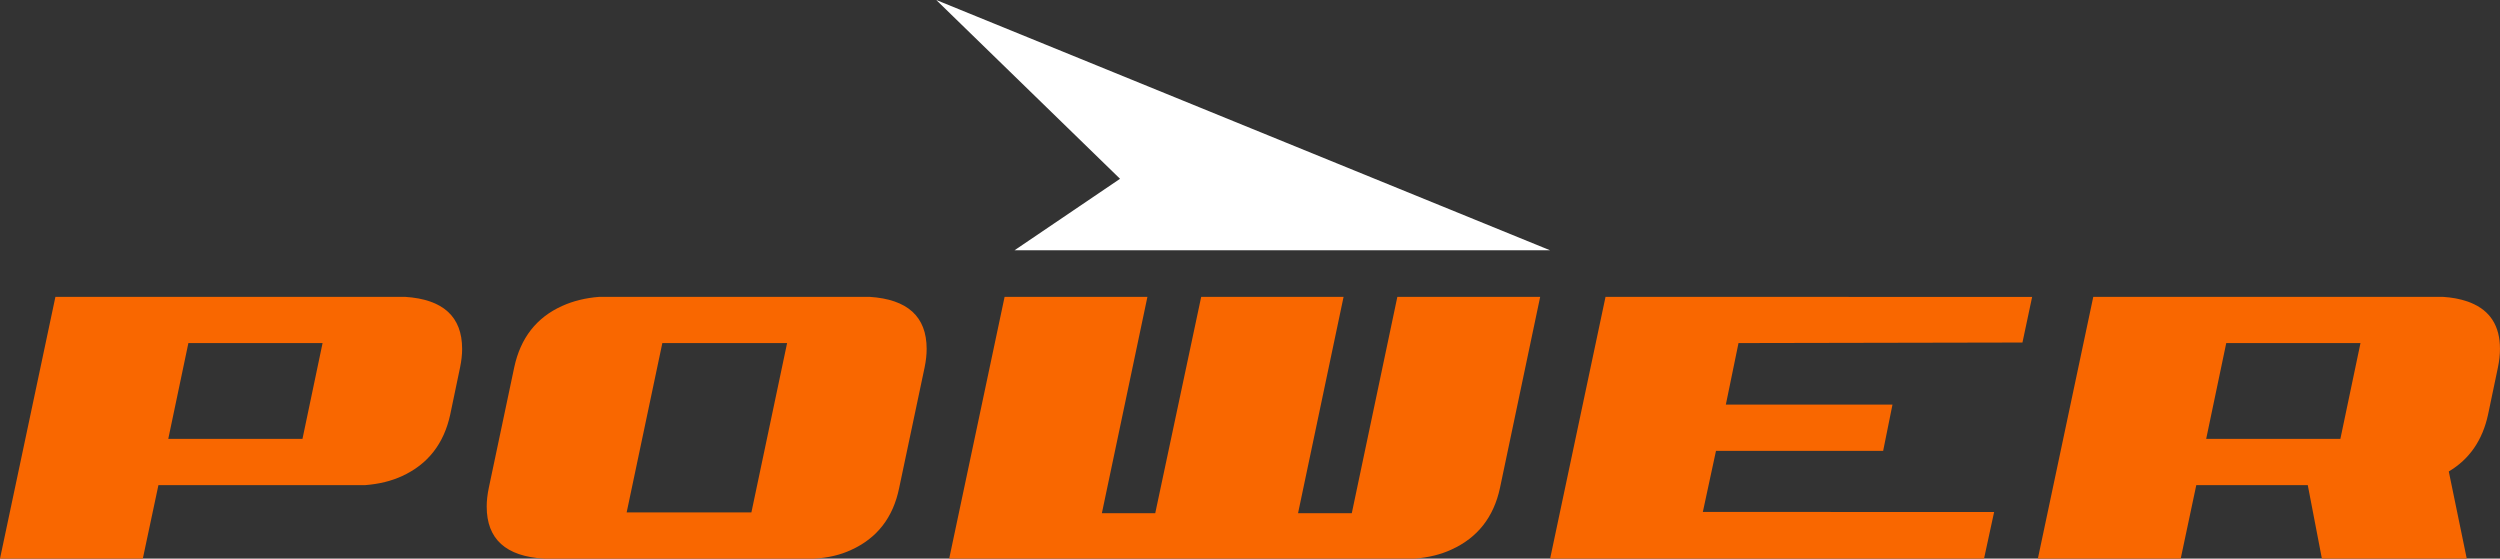 <?xml version="1.0" encoding="UTF-8"?><svg id="b" xmlns="http://www.w3.org/2000/svg" viewBox="0 0 223.763 50"><rect x="0" y="0" width="223.763" height="50" fill="#333333" stroke="none"/><defs><style>.d{fill:#f96700;}.e{fill:#fff;}</style></defs><g id="c"><polygon class="d" points="143.703 26.57 138.748 49.98 138.748 49.985 138.744 50 177.581 50 178.484 45.827 152.413 45.821 153.59 40.354 168.552 40.354 169.387 36.214 154.472 36.214 155.605 30.707 155.607 30.707 181.02 30.658 181.886 26.577 143.703 26.57"/><path class="d" d="M28.872,30.707h-12.011l-1.8,8.574h12.012l1.799-8.574ZM41.364,31.224c0,.517-.064,1.073-.185,1.663l-.881,4.215c-.565,2.611-1.998,4.446-4.299,5.504-.954.443-2.057.717-3.305.815H14.18l-1.397,6.579H0l4.96-23.43h31.296c3.403.218,5.107,1.772,5.107,4.655"/><path class="d" d="M59.283,30.707l-3.193,15.153h11.165l3.195-15.153h-11.167ZM77.835,26.57c3.402.218,5.105,1.772,5.105,4.655,0,.517-.061,1.073-.183,1.663l-2.278,10.791c-.538,2.638-1.971,4.488-4.299,5.544-.955.444-2.056.706-3.305.778h-24.172c-3.429-.197-5.141-1.749-5.141-4.659,0-.516.061-1.07.185-1.663l2.277-10.791c.561-2.636,1.996-4.472,4.295-5.505.982-.444,2.082-.717,3.311-.812h24.205Z"/><path class="d" d="M126.615,50h-41.657l4.959-23.43h12.783l-4.077,19.365h4.777l4.113-19.365h12.744l-4.075,19.365h4.81l4.078-19.365h12.783l-3.599,17.108c-.563,2.614-2.008,4.45-4.334,5.508-.957.444-2.057.716-3.306.815"/><path class="d" d="M205.764,39.281h-8.299l1.668-7.963.128-.611h12.015l-1.8,8.574h-3.711ZM221.139,27.093c-.012-.004-.026-.009-.039-.015-.133-.059-.289-.107-.438-.154-.21-.066-.429-.125-.66-.172-.08-.016-.152-.035-.234-.049-.344-.061-.71-.109-1.114-.133h-31.295l-4.959,23.43h12.785l1.394-6.579h9.979l1.264,6.579h12.966l-1.609-7.802c1.846-1.096,3.02-2.795,3.516-5.096l.883-4.215c.121-.59.183-1.146.183-1.663,0-2.06-.885-3.427-2.624-4.131"/><polygon class="e" points="90.803 22.402 138.74 22.402 83.8 0 100.249 16.004 90.803 22.402"/></g></svg>